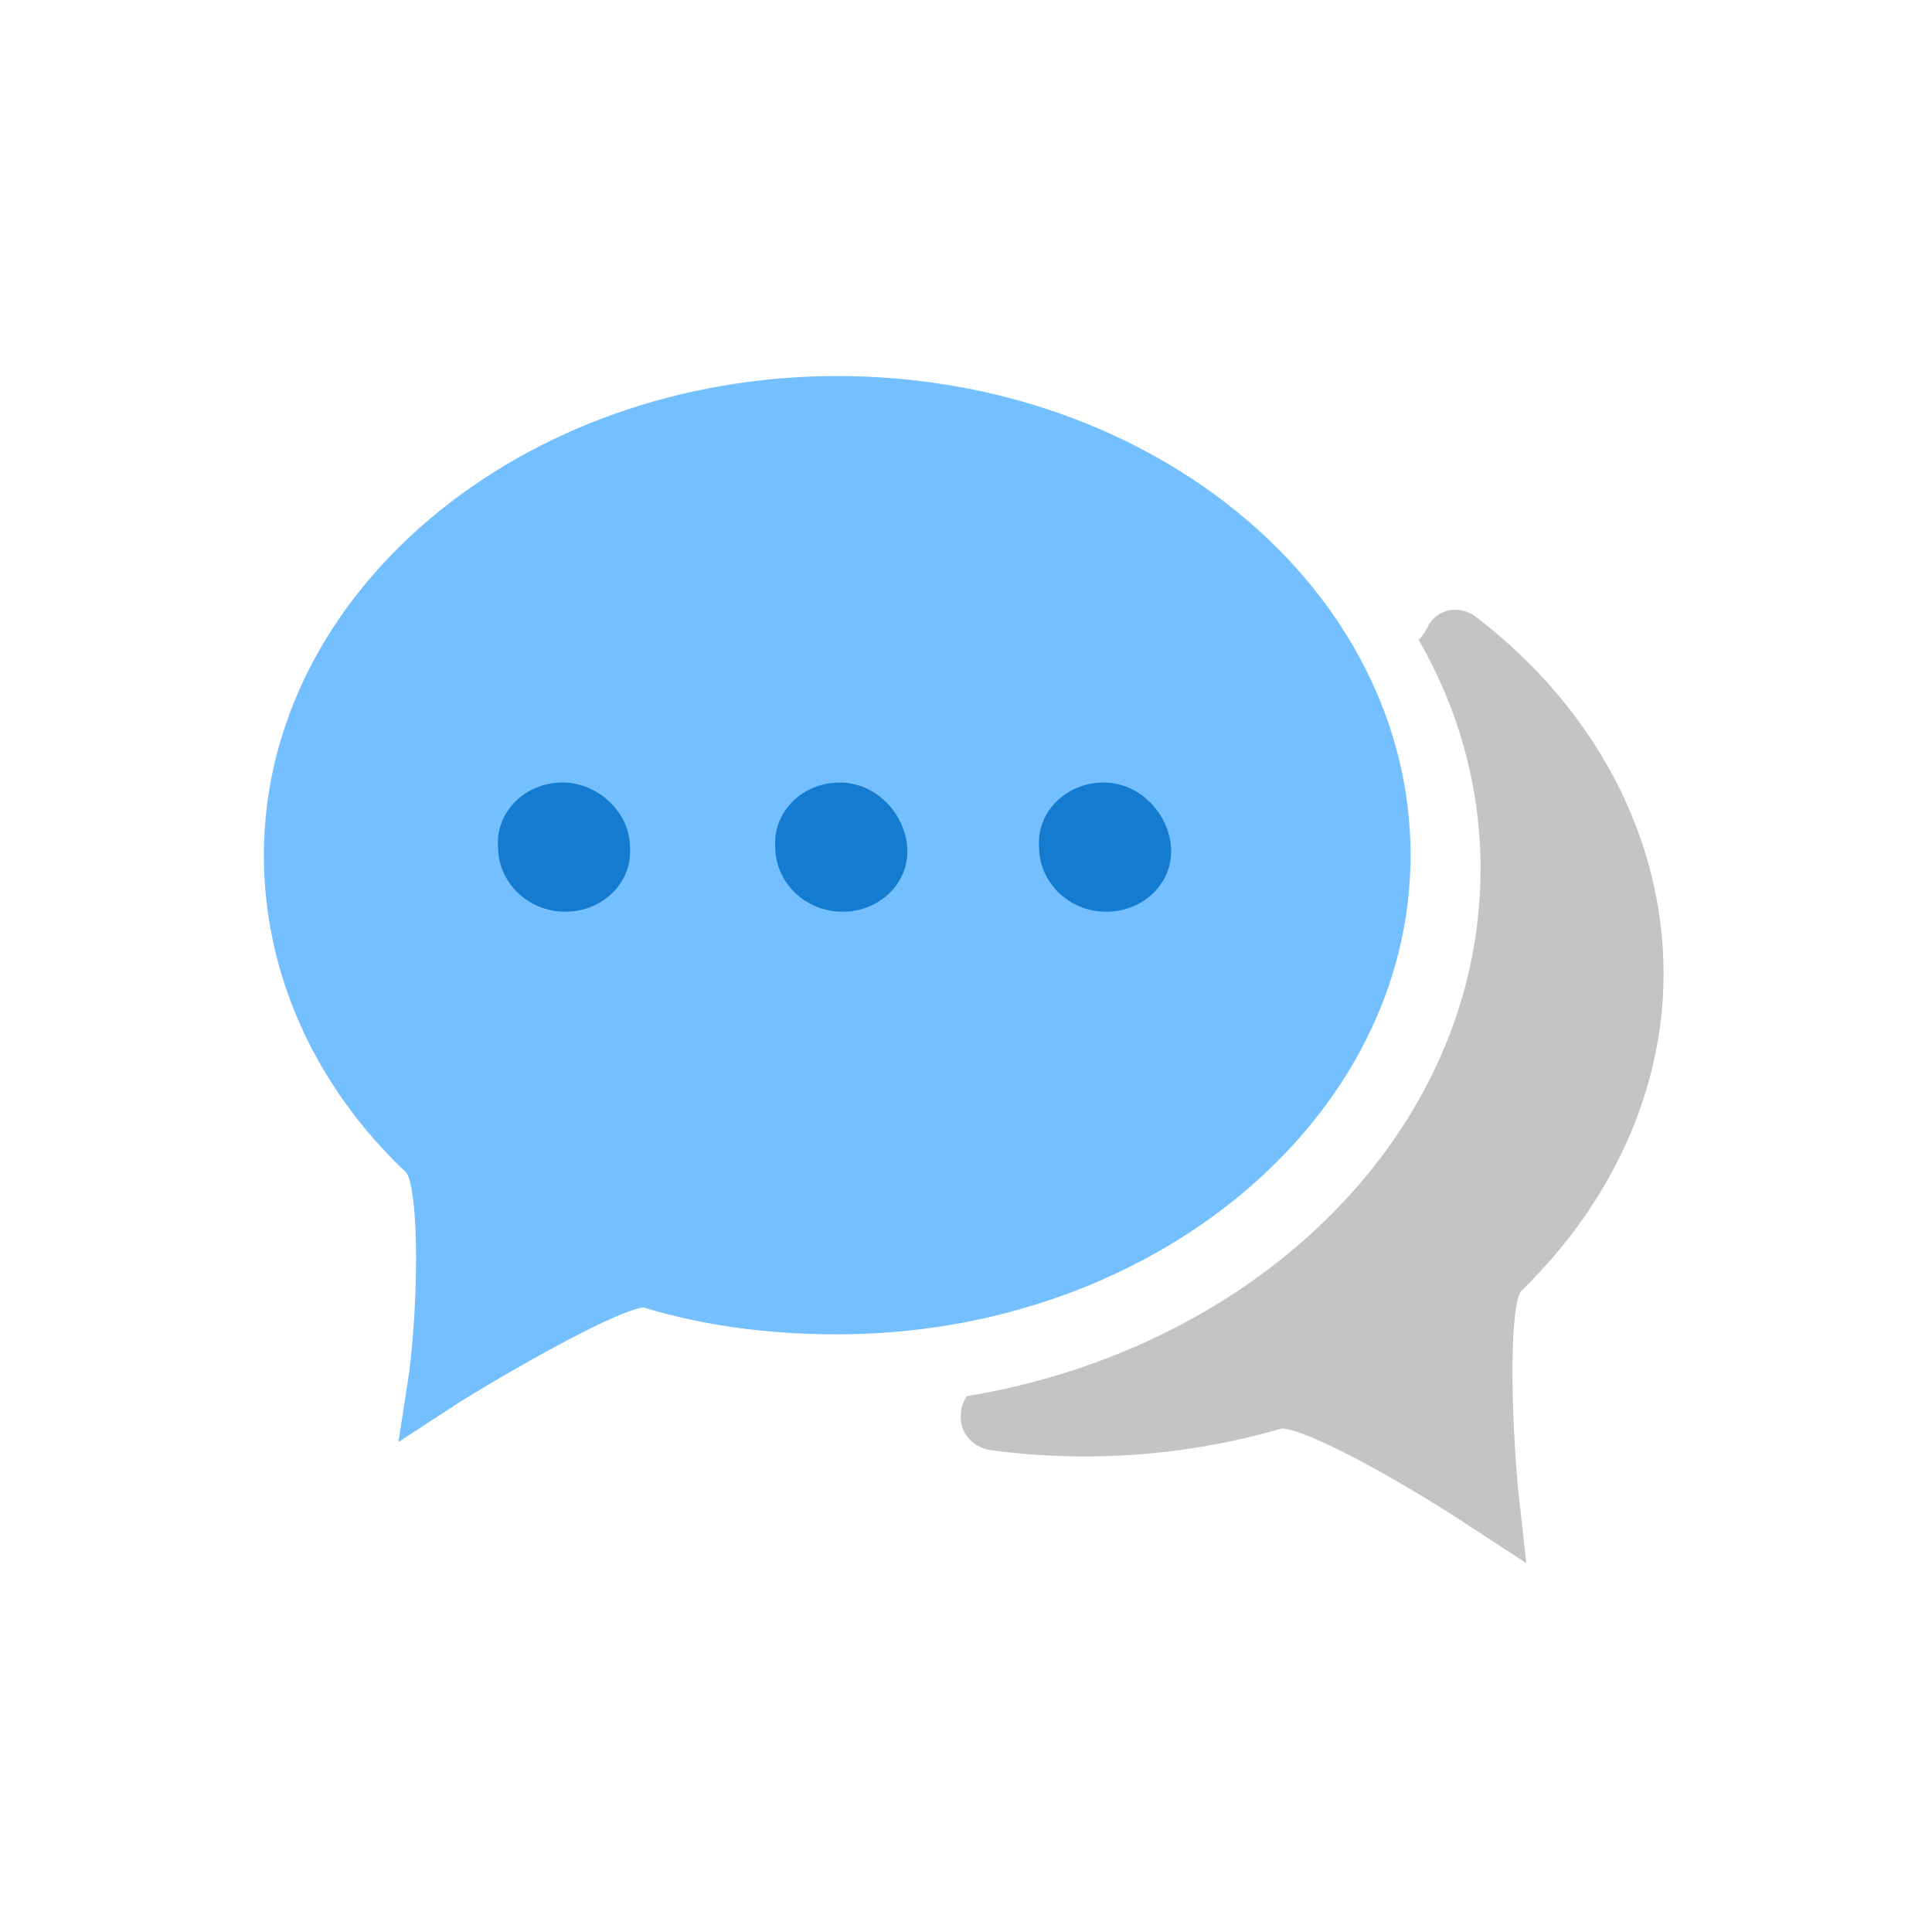 <svg width="88" height="88" viewBox="0 0 88 88" fill="none" xmlns="http://www.w3.org/2000/svg">
<g id="&#231;&#188;&#150;&#231;&#187;&#132; 14">
<rect id="&#231;&#159;&#169;&#229;&#189;&#162;" width="88" height="88" fill="white"/>
<g id="&#229;&#146;&#168;&#232;&#175;&#162; 1">
<g id="&#229;&#146;&#168;&#232;&#175;&#162; 2" clip-path="url(#clip0)">
<g id="&#233;&#161;&#181;&#233;&#157;&#162;-1">
<g id="&#229;&#146;&#168;&#232;&#175;&#162;">
<path id="&#232;&#183;&#175;&#229;&#190;&#132;" d="M65.107 28.409C65.598 27.673 66.579 27.551 67.314 28.164C72.709 32.332 75.774 38.217 75.774 44.348C75.774 49.62 73.444 54.769 69.276 58.815C68.785 59.551 68.785 63.842 69.153 67.888L69.521 71.198L66.701 69.359C63.513 67.275 59.467 65.068 58.364 65.068C54.195 66.294 49.536 66.662 45.123 66.049C44.264 65.926 43.651 65.191 43.774 64.332C43.774 64.087 43.897 63.842 44.019 63.597C57.383 61.39 67.437 51.459 67.437 39.566C67.437 35.888 66.456 32.332 64.617 29.145C64.862 28.899 64.985 28.654 65.107 28.409Z" fill="#C4C4C4"/>
<path id="&#232;&#183;&#175;&#229;&#190;&#132;_2" d="M38.134 17.129C52.601 17.129 64.249 26.938 64.249 38.953C64.249 50.968 52.479 60.777 38.134 60.777C35.069 60.777 32.126 60.409 29.306 59.551C28.203 59.673 24.157 61.88 20.969 63.842L18.149 65.681L18.64 62.493C19.13 58.447 19.008 54.156 18.517 53.42C14.348 49.497 12.019 44.348 12.019 38.953C12.019 26.938 23.789 17.129 38.134 17.129Z" fill="#73BFFF"/>
<path id="&#232;&#183;&#175;&#229;&#190;&#132;_3" d="M25.628 35.643C23.912 35.643 22.563 36.991 22.686 38.585C22.686 40.179 24.035 41.528 25.751 41.528C27.468 41.528 28.816 40.179 28.694 38.585C28.694 36.991 27.222 35.643 25.628 35.643Z" fill="#147BD1"/>
<path id="&#232;&#183;&#175;&#229;&#190;&#132;_4" d="M38.256 35.643C36.54 35.643 35.191 36.991 35.314 38.585C35.314 40.179 36.663 41.528 38.379 41.528C40.096 41.528 41.444 40.179 41.322 38.585C41.199 36.991 39.85 35.643 38.256 35.643Z" fill="#147BD1"/>
<path id="&#232;&#183;&#175;&#229;&#190;&#132;_5" d="M50.272 35.643C48.556 35.643 47.207 36.991 47.33 38.585C47.33 40.179 48.678 41.528 50.395 41.528C52.111 41.528 53.46 40.179 53.337 38.585C53.215 36.991 51.866 35.643 50.272 35.643Z" fill="#147BD1"/>
</g>
</g>
</g>
</g>
</g>
<defs>
<clipPath id="clip0">
<rect width="64" height="54.437" fill="white" transform="translate(12 17.091)"/>
</clipPath>
</defs>
</svg>
